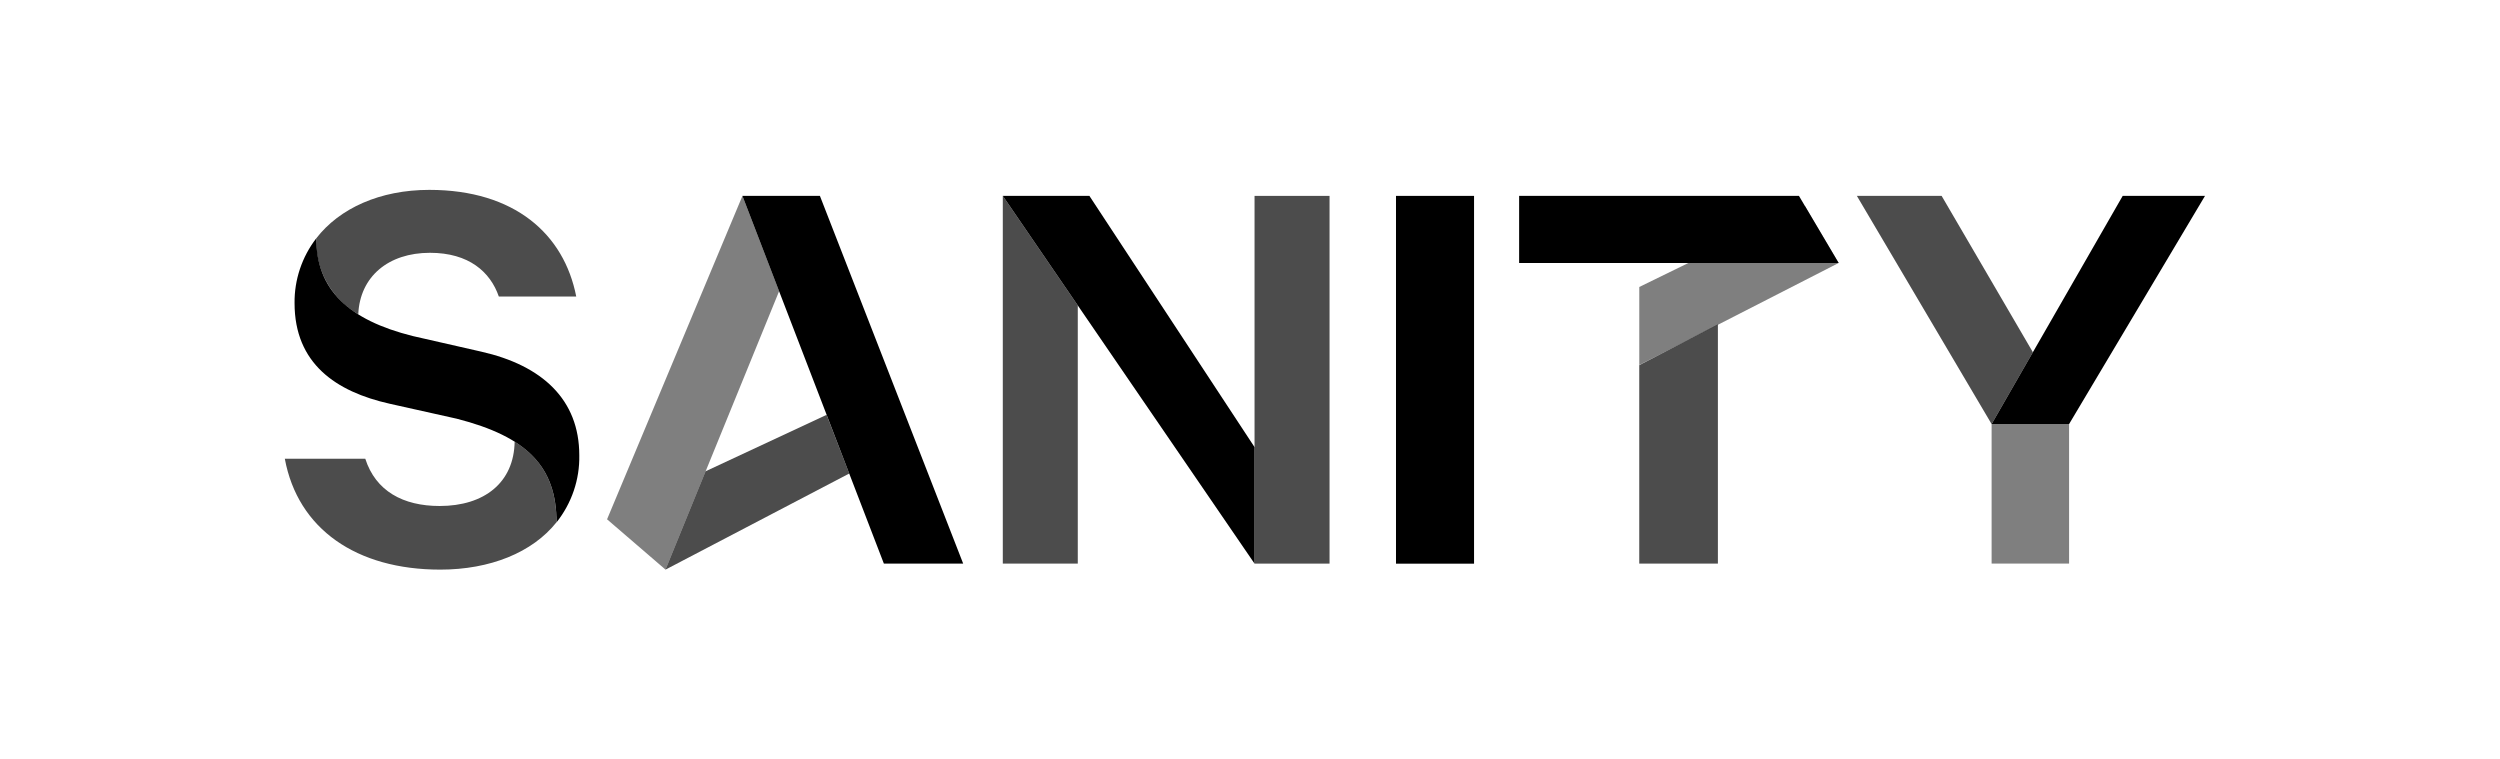<?xml version="1.0" encoding="UTF-8"?>
<svg width="158px" height="48px" viewBox="0 0 158 48" version="1.1" xmlns="http://www.w3.org/2000/svg" xmlns:xlink="http://www.w3.org/1999/xlink">
    <title>sanity@10x</title>
    <g id="sanity" stroke="none" stroke-width="1" fill="none" fill-rule="evenodd">
        <g id="Group" transform="translate(18, 12)" fill="#000000" fill-rule="nonzero">
            <polygon id="Path" opacity="0.7" points="90.571 8.499 90.571 23.62 85.601 23.62 85.601 11.081"></polygon>
            <polygon id="Path" opacity="0.7" points="24.059 24 35.672 17.927 34.24 14.219 26.594 17.784"></polygon>
            <polygon id="Path" opacity="0.5" points="85.603 11.068 98.203 4.62 96.074 1.02 85.603 6.137"></polygon>
            <polygon id="Path" opacity="0.7" points="50.116 7.302 50.116 23.62 45.377 23.62 45.377 0.38"></polygon>
            <polygon id="Path" opacity="0.5" points="31.241 6.4 24.06 24 20.366 20.82 28.922 0.38"></polygon>
            <polygon id="Path" points="28.922 0.38 33.818 0.38 42.873 23.62 37.861 23.62"></polygon>
            <polygon id="Path" points="50.85 0.38 61.287 16.258 61.287 23.62 45.377 0.38"></polygon>
            <polygon id="Path" points="75.16 0.38 70.227 0.38 70.227 23.624 75.16 23.624"></polygon>
            <polygon id="Path" points="85.603 4.62 78.009 4.62 78.009 0.38 95.694 0.38 98.202 4.62 90.571 4.62"></polygon>
            <polyline id="Path" opacity="0.5" points="112.766 14.801 112.766 23.618 107.87 23.618 107.87 14.801"></polyline>
            <polygon id="Path" points="107.87 14.801 116.154 0.38 121.356 0.38 112.766 14.801"></polygon>
            <polygon id="Path" opacity="0.7" points="107.87 14.801 99.354 0.38 104.711 0.38 110.479 10.263"></polygon>
            <path d="M1.988,3.062 C1.988,6.298 4.022,8.224 8.095,9.24 L12.41,10.223 C16.265,11.092 18.611,13.253 18.611,16.772 C18.641,18.305 18.133,19.802 17.173,21.012 C17.173,17.5 15.324,15.603 10.865,14.462 L6.628,13.516 C3.234,12.755 0.616,10.979 0.616,7.156 C0.6,5.68 1.082,4.24 1.988,3.062" id="Path"></path>
            <polygon id="Path" opacity="0.7" points="61.287 15.064 61.287 0.38 66.027 0.38 66.027 23.62 61.287 23.62"></polygon>
            <path d="M14.524,15.91 C16.363,17.066 17.171,18.685 17.171,21.007 C15.647,22.923 12.97,24 9.824,24 C4.529,24 0.823,21.439 0,16.99 L5.085,16.99 C5.74,19.033 7.473,19.979 9.787,19.979 C12.611,19.979 14.488,18.499 14.526,15.901" id="Path" opacity="0.7"></path>
            <path d="M4.633,7.859 C3.793,7.368 3.103,6.664 2.637,5.819 C2.172,4.974 1.948,4.022 1.988,3.062 C3.458,1.161 6.016,0 9.133,0 C14.528,0 17.649,2.799 18.418,6.74 L13.526,6.74 C12.987,5.186 11.636,3.977 9.173,3.977 C6.542,3.977 4.747,5.482 4.643,7.859" id="Path" opacity="0.7"></path>
        </g>
    </g>
</svg>